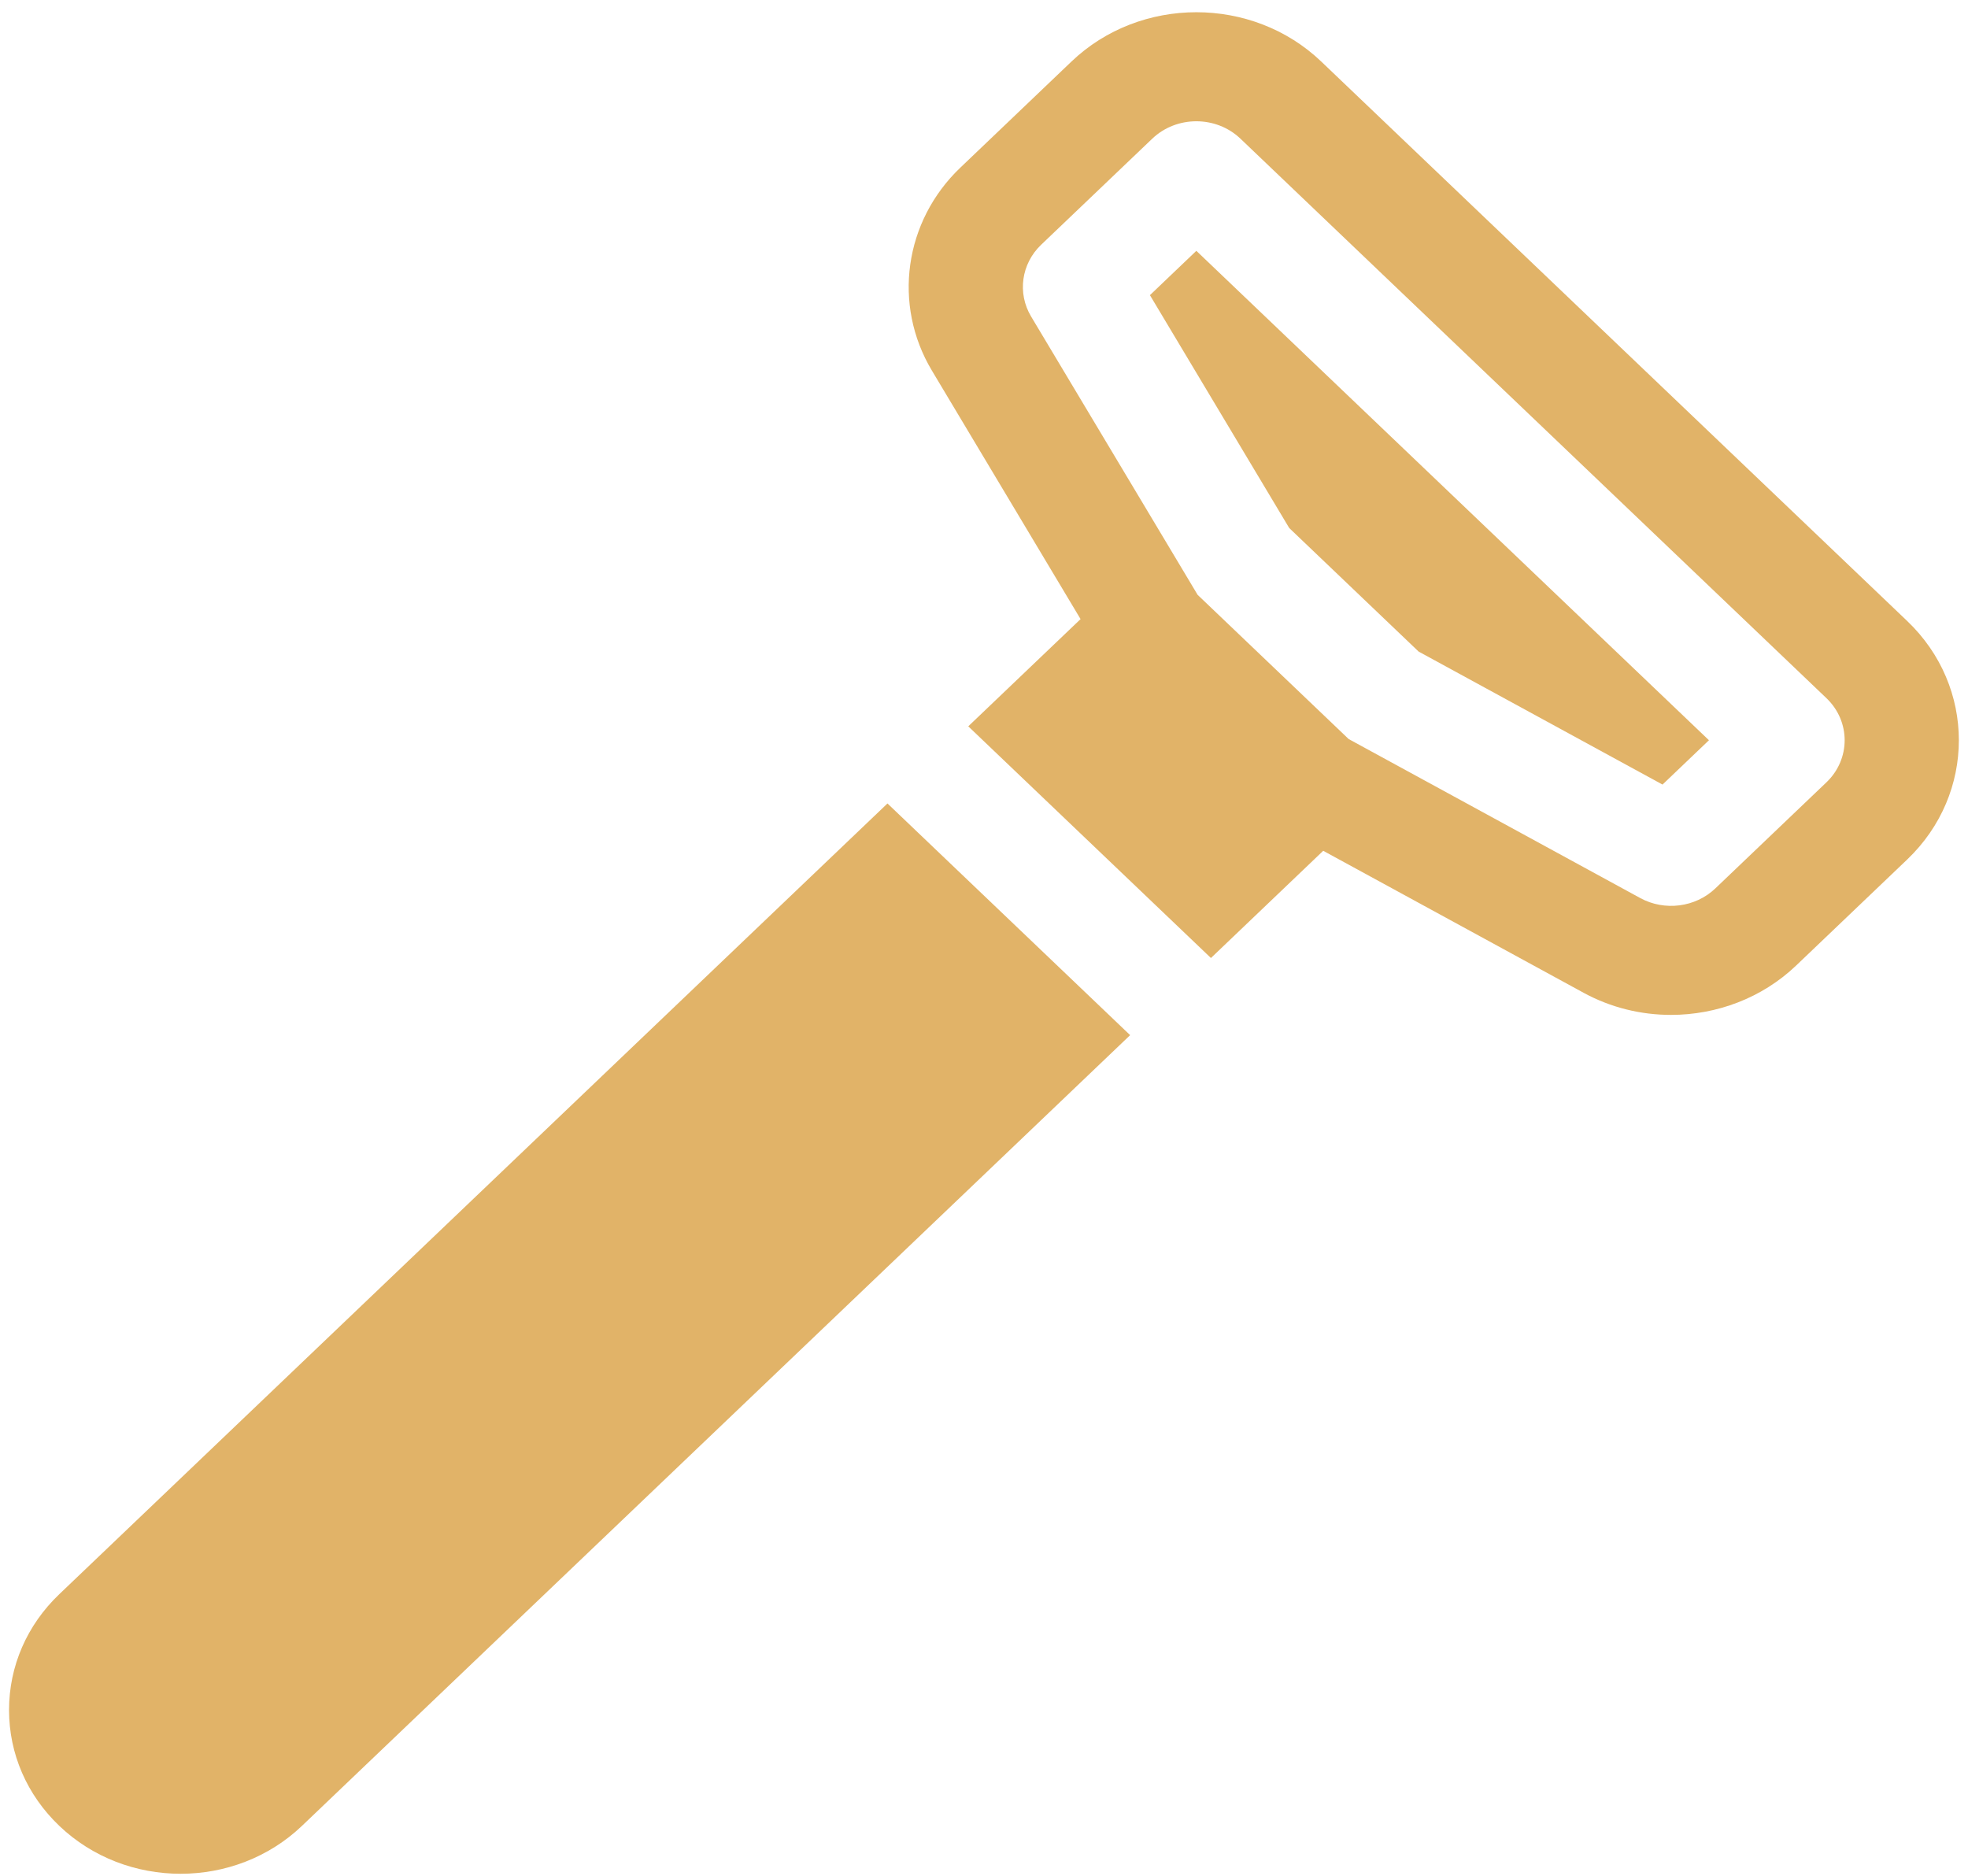 <svg xmlns="http://www.w3.org/2000/svg" width="128" height="122" viewBox="0 0 128 122" fill="none"><path d="M74.792 19.196L83.852 34.341L92.268 42.376L108.131 51.026L111.151 48.143L77.811 16.313L74.792 19.196Z" fill="#E1B368"></path><path d="M124.045 40.388L85.935 4.003C81.456 -0.274 74.167 -0.274 69.688 4.003L62.461 10.903C58.808 14.39 58.047 19.816 60.609 24.098L70.281 40.265L62.977 47.238L78.76 62.306L86.063 55.333L102.997 64.567C104.772 65.535 106.733 66.006 108.683 66.006C111.661 66.006 114.611 64.906 116.818 62.799L124.046 55.899C128.525 51.622 128.525 44.664 124.045 40.388ZM118.791 50.882L111.564 57.782C110.274 59.014 108.266 59.271 106.683 58.407L87.718 48.065L77.894 38.686L67.061 20.58C66.157 19.067 66.426 17.151 67.715 15.92L74.943 9.02C76.525 7.51 79.098 7.51 80.68 9.02L118.791 45.405C120.373 46.915 120.373 49.372 118.791 50.882Z" fill="#E1B368"></path><path d="M57.722 52.255L3.857 103.681C1.749 105.694 0.588 108.369 0.588 111.215C0.588 114.061 1.749 116.737 3.857 118.749C6.032 120.826 8.89 121.865 11.748 121.865C14.606 121.865 17.464 120.826 19.64 118.749L73.505 67.323L57.722 52.255Z" fill="#E1B368"></path></svg>